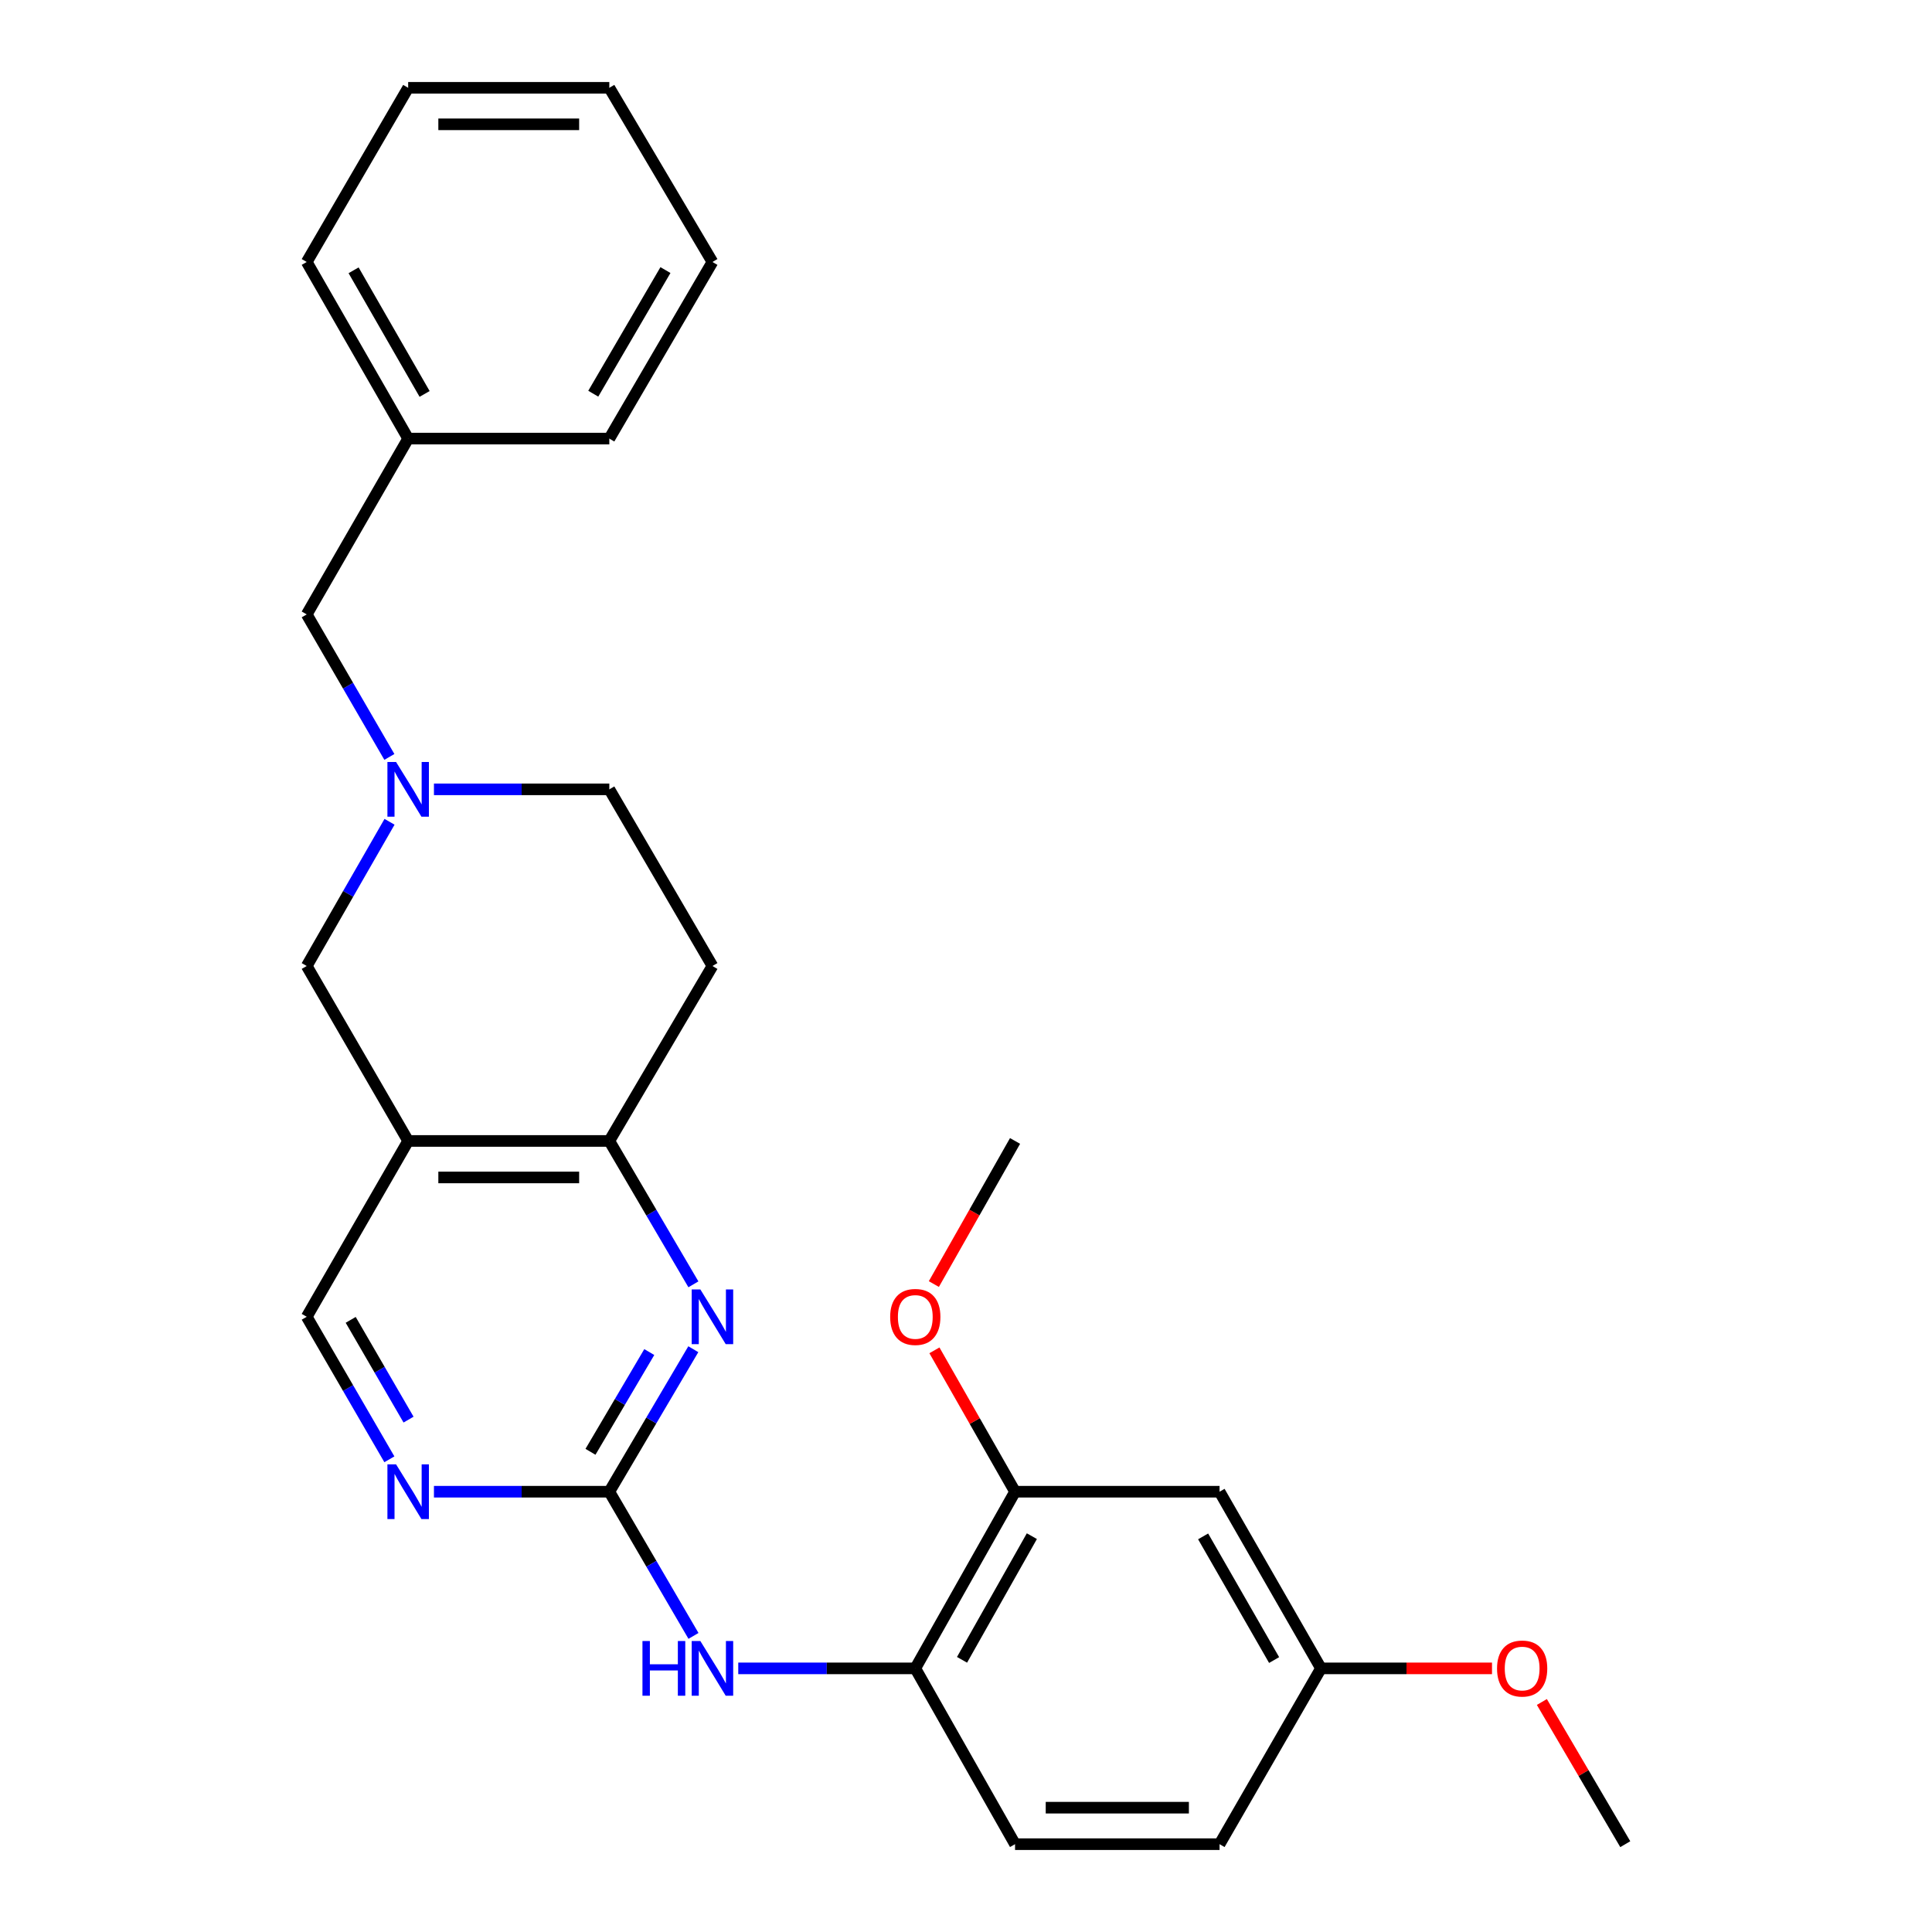 <?xml version='1.0' encoding='iso-8859-1'?>
<svg version='1.1' baseProfile='full'
              xmlns='http://www.w3.org/2000/svg'
                      xmlns:rdkit='http://www.rdkit.org/xml'
                      xmlns:xlink='http://www.w3.org/1999/xlink'
                  xml:space='preserve'
width='1000px' height='1000px' viewBox='0 0 1000 1000'>
<!-- END OF HEADER -->
<rect style='opacity:1.0;fill:#FFFFFF;stroke:none' width='1000' height='1000' x='0' y='0'> </rect>
<path class='bond-0' d='M 315.382,772.11 L 337.121,735.231' style='fill:none;fill-rule:evenodd;stroke:#000000;stroke-width:6px;stroke-linecap:butt;stroke-linejoin:miter;stroke-opacity:1' />
<path class='bond-0' d='M 337.121,735.231 L 358.861,698.352' style='fill:none;fill-rule:evenodd;stroke:#0000FF;stroke-width:6px;stroke-linecap:butt;stroke-linejoin:miter;stroke-opacity:1' />
<path class='bond-0' d='M 305.631,751.454 L 320.848,725.638' style='fill:none;fill-rule:evenodd;stroke:#000000;stroke-width:6px;stroke-linecap:butt;stroke-linejoin:miter;stroke-opacity:1' />
<path class='bond-0' d='M 320.848,725.638 L 336.066,699.823' style='fill:none;fill-rule:evenodd;stroke:#0000FF;stroke-width:6px;stroke-linecap:butt;stroke-linejoin:miter;stroke-opacity:1' />
<path class='bond-4' d='M 315.382,772.11 L 337.164,809.426' style='fill:none;fill-rule:evenodd;stroke:#000000;stroke-width:6px;stroke-linecap:butt;stroke-linejoin:miter;stroke-opacity:1' />
<path class='bond-4' d='M 337.164,809.426 L 358.946,846.741' style='fill:none;fill-rule:evenodd;stroke:#0000FF;stroke-width:6px;stroke-linecap:butt;stroke-linejoin:miter;stroke-opacity:1' />
<path class='bond-5' d='M 315.382,772.11 L 269.996,772.11' style='fill:none;fill-rule:evenodd;stroke:#000000;stroke-width:6px;stroke-linecap:butt;stroke-linejoin:miter;stroke-opacity:1' />
<path class='bond-5' d='M 269.996,772.11 L 224.609,772.11' style='fill:none;fill-rule:evenodd;stroke:#0000FF;stroke-width:6px;stroke-linecap:butt;stroke-linejoin:miter;stroke-opacity:1' />
<path class='bond-2' d='M 358.905,664.767 L 337.143,627.662' style='fill:none;fill-rule:evenodd;stroke:#0000FF;stroke-width:6px;stroke-linecap:butt;stroke-linejoin:miter;stroke-opacity:1' />
<path class='bond-2' d='M 337.143,627.662 L 315.382,590.556' style='fill:none;fill-rule:evenodd;stroke:#000000;stroke-width:6px;stroke-linecap:butt;stroke-linejoin:miter;stroke-opacity:1' />
<path class='bond-1' d='M 211.267,590.556 L 158.763,681.564' style='fill:none;fill-rule:evenodd;stroke:#000000;stroke-width:6px;stroke-linecap:butt;stroke-linejoin:miter;stroke-opacity:1' />
<path class='bond-7' d='M 211.267,590.556 L 158.763,500' style='fill:none;fill-rule:evenodd;stroke:#000000;stroke-width:6px;stroke-linecap:butt;stroke-linejoin:miter;stroke-opacity:1' />
<path class='bond-27' d='M 211.267,590.556 L 315.382,590.556' style='fill:none;fill-rule:evenodd;stroke:#000000;stroke-width:6px;stroke-linecap:butt;stroke-linejoin:miter;stroke-opacity:1' />
<path class='bond-27' d='M 226.884,609.446 L 299.765,609.446' style='fill:none;fill-rule:evenodd;stroke:#000000;stroke-width:6px;stroke-linecap:butt;stroke-linejoin:miter;stroke-opacity:1' />
<path class='bond-11' d='M 315.382,590.556 L 368.757,500' style='fill:none;fill-rule:evenodd;stroke:#000000;stroke-width:6px;stroke-linecap:butt;stroke-linejoin:miter;stroke-opacity:1' />
<path class='bond-3' d='M 201.622,425.358 L 180.193,462.679' style='fill:none;fill-rule:evenodd;stroke:#0000FF;stroke-width:6px;stroke-linecap:butt;stroke-linejoin:miter;stroke-opacity:1' />
<path class='bond-3' d='M 180.193,462.679 L 158.763,500' style='fill:none;fill-rule:evenodd;stroke:#000000;stroke-width:6px;stroke-linecap:butt;stroke-linejoin:miter;stroke-opacity:1' />
<path class='bond-13' d='M 201.539,391.785 L 180.151,354.901' style='fill:none;fill-rule:evenodd;stroke:#0000FF;stroke-width:6px;stroke-linecap:butt;stroke-linejoin:miter;stroke-opacity:1' />
<path class='bond-13' d='M 180.151,354.901 L 158.763,318.016' style='fill:none;fill-rule:evenodd;stroke:#000000;stroke-width:6px;stroke-linecap:butt;stroke-linejoin:miter;stroke-opacity:1' />
<path class='bond-28' d='M 224.609,408.562 L 269.996,408.562' style='fill:none;fill-rule:evenodd;stroke:#0000FF;stroke-width:6px;stroke-linecap:butt;stroke-linejoin:miter;stroke-opacity:1' />
<path class='bond-28' d='M 269.996,408.562 L 315.382,408.562' style='fill:none;fill-rule:evenodd;stroke:#000000;stroke-width:6px;stroke-linecap:butt;stroke-linejoin:miter;stroke-opacity:1' />
<path class='bond-6' d='M 382.122,863.548 L 427.937,863.548' style='fill:none;fill-rule:evenodd;stroke:#0000FF;stroke-width:6px;stroke-linecap:butt;stroke-linejoin:miter;stroke-opacity:1' />
<path class='bond-6' d='M 427.937,863.548 L 473.753,863.548' style='fill:none;fill-rule:evenodd;stroke:#000000;stroke-width:6px;stroke-linecap:butt;stroke-linejoin:miter;stroke-opacity:1' />
<path class='bond-10' d='M 201.539,755.334 L 180.151,718.449' style='fill:none;fill-rule:evenodd;stroke:#0000FF;stroke-width:6px;stroke-linecap:butt;stroke-linejoin:miter;stroke-opacity:1' />
<path class='bond-10' d='M 180.151,718.449 L 158.763,681.564' style='fill:none;fill-rule:evenodd;stroke:#000000;stroke-width:6px;stroke-linecap:butt;stroke-linejoin:miter;stroke-opacity:1' />
<path class='bond-10' d='M 211.464,734.792 L 196.492,708.973' style='fill:none;fill-rule:evenodd;stroke:#0000FF;stroke-width:6px;stroke-linecap:butt;stroke-linejoin:miter;stroke-opacity:1' />
<path class='bond-10' d='M 196.492,708.973 L 181.521,683.154' style='fill:none;fill-rule:evenodd;stroke:#000000;stroke-width:6px;stroke-linecap:butt;stroke-linejoin:miter;stroke-opacity:1' />
<path class='bond-8' d='M 473.753,863.548 L 525.386,772.11' style='fill:none;fill-rule:evenodd;stroke:#000000;stroke-width:6px;stroke-linecap:butt;stroke-linejoin:miter;stroke-opacity:1' />
<path class='bond-8' d='M 497.947,859.121 L 534.09,795.114' style='fill:none;fill-rule:evenodd;stroke:#000000;stroke-width:6px;stroke-linecap:butt;stroke-linejoin:miter;stroke-opacity:1' />
<path class='bond-14' d='M 473.753,863.548 L 525.386,954.545' style='fill:none;fill-rule:evenodd;stroke:#000000;stroke-width:6px;stroke-linecap:butt;stroke-linejoin:miter;stroke-opacity:1' />
<path class='bond-9' d='M 525.386,772.11 L 631.243,772.11' style='fill:none;fill-rule:evenodd;stroke:#000000;stroke-width:6px;stroke-linecap:butt;stroke-linejoin:miter;stroke-opacity:1' />
<path class='bond-17' d='M 525.386,772.11 L 504.521,735.52' style='fill:none;fill-rule:evenodd;stroke:#000000;stroke-width:6px;stroke-linecap:butt;stroke-linejoin:miter;stroke-opacity:1' />
<path class='bond-17' d='M 504.521,735.52 L 483.656,698.93' style='fill:none;fill-rule:evenodd;stroke:#FF0000;stroke-width:6px;stroke-linecap:butt;stroke-linejoin:miter;stroke-opacity:1' />
<path class='bond-29' d='M 631.243,772.11 L 683.737,863.548' style='fill:none;fill-rule:evenodd;stroke:#000000;stroke-width:6px;stroke-linecap:butt;stroke-linejoin:miter;stroke-opacity:1' />
<path class='bond-29' d='M 622.735,795.231 L 659.48,859.237' style='fill:none;fill-rule:evenodd;stroke:#000000;stroke-width:6px;stroke-linecap:butt;stroke-linejoin:miter;stroke-opacity:1' />
<path class='bond-12' d='M 368.757,500 L 315.382,408.562' style='fill:none;fill-rule:evenodd;stroke:#000000;stroke-width:6px;stroke-linecap:butt;stroke-linejoin:miter;stroke-opacity:1' />
<path class='bond-18' d='M 158.763,318.016 L 211.267,227.019' style='fill:none;fill-rule:evenodd;stroke:#000000;stroke-width:6px;stroke-linecap:butt;stroke-linejoin:miter;stroke-opacity:1' />
<path class='bond-16' d='M 525.386,954.545 L 631.243,954.545' style='fill:none;fill-rule:evenodd;stroke:#000000;stroke-width:6px;stroke-linecap:butt;stroke-linejoin:miter;stroke-opacity:1' />
<path class='bond-16' d='M 541.265,935.655 L 615.365,935.655' style='fill:none;fill-rule:evenodd;stroke:#000000;stroke-width:6px;stroke-linecap:butt;stroke-linejoin:miter;stroke-opacity:1' />
<path class='bond-15' d='M 683.737,863.548 L 631.243,954.545' style='fill:none;fill-rule:evenodd;stroke:#000000;stroke-width:6px;stroke-linecap:butt;stroke-linejoin:miter;stroke-opacity:1' />
<path class='bond-19' d='M 683.737,863.548 L 727.998,863.548' style='fill:none;fill-rule:evenodd;stroke:#000000;stroke-width:6px;stroke-linecap:butt;stroke-linejoin:miter;stroke-opacity:1' />
<path class='bond-19' d='M 727.998,863.548 L 772.259,863.548' style='fill:none;fill-rule:evenodd;stroke:#FF0000;stroke-width:6px;stroke-linecap:butt;stroke-linejoin:miter;stroke-opacity:1' />
<path class='bond-20' d='M 483.362,664.628 L 504.374,627.592' style='fill:none;fill-rule:evenodd;stroke:#FF0000;stroke-width:6px;stroke-linecap:butt;stroke-linejoin:miter;stroke-opacity:1' />
<path class='bond-20' d='M 504.374,627.592 L 525.386,590.556' style='fill:none;fill-rule:evenodd;stroke:#000000;stroke-width:6px;stroke-linecap:butt;stroke-linejoin:miter;stroke-opacity:1' />
<path class='bond-21' d='M 211.267,227.019 L 158.763,135.602' style='fill:none;fill-rule:evenodd;stroke:#000000;stroke-width:6px;stroke-linecap:butt;stroke-linejoin:miter;stroke-opacity:1' />
<path class='bond-21' d='M 219.772,203.898 L 183.019,139.906' style='fill:none;fill-rule:evenodd;stroke:#000000;stroke-width:6px;stroke-linecap:butt;stroke-linejoin:miter;stroke-opacity:1' />
<path class='bond-22' d='M 211.267,227.019 L 315.382,227.019' style='fill:none;fill-rule:evenodd;stroke:#000000;stroke-width:6px;stroke-linecap:butt;stroke-linejoin:miter;stroke-opacity:1' />
<path class='bond-23' d='M 798.067,880.946 L 819.652,917.746' style='fill:none;fill-rule:evenodd;stroke:#FF0000;stroke-width:6px;stroke-linecap:butt;stroke-linejoin:miter;stroke-opacity:1' />
<path class='bond-23' d='M 819.652,917.746 L 841.237,954.545' style='fill:none;fill-rule:evenodd;stroke:#000000;stroke-width:6px;stroke-linecap:butt;stroke-linejoin:miter;stroke-opacity:1' />
<path class='bond-24' d='M 158.763,135.602 L 211.267,45.455' style='fill:none;fill-rule:evenodd;stroke:#000000;stroke-width:6px;stroke-linecap:butt;stroke-linejoin:miter;stroke-opacity:1' />
<path class='bond-25' d='M 315.382,227.019 L 368.757,135.602' style='fill:none;fill-rule:evenodd;stroke:#000000;stroke-width:6px;stroke-linecap:butt;stroke-linejoin:miter;stroke-opacity:1' />
<path class='bond-25' d='M 307.075,203.782 L 344.437,139.79' style='fill:none;fill-rule:evenodd;stroke:#000000;stroke-width:6px;stroke-linecap:butt;stroke-linejoin:miter;stroke-opacity:1' />
<path class='bond-30' d='M 211.267,45.455 L 315.382,45.455' style='fill:none;fill-rule:evenodd;stroke:#000000;stroke-width:6px;stroke-linecap:butt;stroke-linejoin:miter;stroke-opacity:1' />
<path class='bond-30' d='M 226.884,64.344 L 299.765,64.344' style='fill:none;fill-rule:evenodd;stroke:#000000;stroke-width:6px;stroke-linecap:butt;stroke-linejoin:miter;stroke-opacity:1' />
<path class='bond-26' d='M 368.757,135.602 L 315.382,45.455' style='fill:none;fill-rule:evenodd;stroke:#000000;stroke-width:6px;stroke-linecap:butt;stroke-linejoin:miter;stroke-opacity:1' />
<path  class='atom-1' d='M 362.497 667.404
L 371.777 682.404
Q 372.697 683.884, 374.177 686.564
Q 375.657 689.244, 375.737 689.404
L 375.737 667.404
L 379.497 667.404
L 379.497 695.724
L 375.617 695.724
L 365.657 679.324
Q 364.497 677.404, 363.257 675.204
Q 362.057 673.004, 361.697 672.324
L 361.697 695.724
L 358.017 695.724
L 358.017 667.404
L 362.497 667.404
' fill='#0000FF'/>
<path  class='atom-4' d='M 205.007 394.402
L 214.287 409.402
Q 215.207 410.882, 216.687 413.562
Q 218.167 416.242, 218.247 416.402
L 218.247 394.402
L 222.007 394.402
L 222.007 422.722
L 218.127 422.722
L 208.167 406.322
Q 207.007 404.402, 205.767 402.202
Q 204.567 400.002, 204.207 399.322
L 204.207 422.722
L 200.527 422.722
L 200.527 394.402
L 205.007 394.402
' fill='#0000FF'/>
<path  class='atom-5' d='M 332.537 849.388
L 336.377 849.388
L 336.377 861.428
L 350.857 861.428
L 350.857 849.388
L 354.697 849.388
L 354.697 877.708
L 350.857 877.708
L 350.857 864.628
L 336.377 864.628
L 336.377 877.708
L 332.537 877.708
L 332.537 849.388
' fill='#0000FF'/>
<path  class='atom-5' d='M 362.497 849.388
L 371.777 864.388
Q 372.697 865.868, 374.177 868.548
Q 375.657 871.228, 375.737 871.388
L 375.737 849.388
L 379.497 849.388
L 379.497 877.708
L 375.617 877.708
L 365.657 861.308
Q 364.497 859.388, 363.257 857.188
Q 362.057 854.988, 361.697 854.308
L 361.697 877.708
L 358.017 877.708
L 358.017 849.388
L 362.497 849.388
' fill='#0000FF'/>
<path  class='atom-6' d='M 205.007 757.95
L 214.287 772.95
Q 215.207 774.43, 216.687 777.11
Q 218.167 779.79, 218.247 779.95
L 218.247 757.95
L 222.007 757.95
L 222.007 786.27
L 218.127 786.27
L 208.167 769.87
Q 207.007 767.95, 205.767 765.75
Q 204.567 763.55, 204.207 762.87
L 204.207 786.27
L 200.527 786.27
L 200.527 757.95
L 205.007 757.95
' fill='#0000FF'/>
<path  class='atom-18' d='M 460.753 681.644
Q 460.753 674.844, 464.113 671.044
Q 467.473 667.244, 473.753 667.244
Q 480.033 667.244, 483.393 671.044
Q 486.753 674.844, 486.753 681.644
Q 486.753 688.524, 483.353 692.444
Q 479.953 696.324, 473.753 696.324
Q 467.513 696.324, 464.113 692.444
Q 460.753 688.564, 460.753 681.644
M 473.753 693.124
Q 478.073 693.124, 480.393 690.244
Q 482.753 687.324, 482.753 681.644
Q 482.753 676.084, 480.393 673.284
Q 478.073 670.444, 473.753 670.444
Q 469.433 670.444, 467.073 673.244
Q 464.753 676.044, 464.753 681.644
Q 464.753 687.364, 467.073 690.244
Q 469.433 693.124, 473.753 693.124
' fill='#FF0000'/>
<path  class='atom-20' d='M 774.862 863.628
Q 774.862 856.828, 778.222 853.028
Q 781.582 849.228, 787.862 849.228
Q 794.142 849.228, 797.502 853.028
Q 800.862 856.828, 800.862 863.628
Q 800.862 870.508, 797.462 874.428
Q 794.062 878.308, 787.862 878.308
Q 781.622 878.308, 778.222 874.428
Q 774.862 870.548, 774.862 863.628
M 787.862 875.108
Q 792.182 875.108, 794.502 872.228
Q 796.862 869.308, 796.862 863.628
Q 796.862 858.068, 794.502 855.268
Q 792.182 852.428, 787.862 852.428
Q 783.542 852.428, 781.182 855.228
Q 778.862 858.028, 778.862 863.628
Q 778.862 869.348, 781.182 872.228
Q 783.542 875.108, 787.862 875.108
' fill='#FF0000'/>
</svg>
